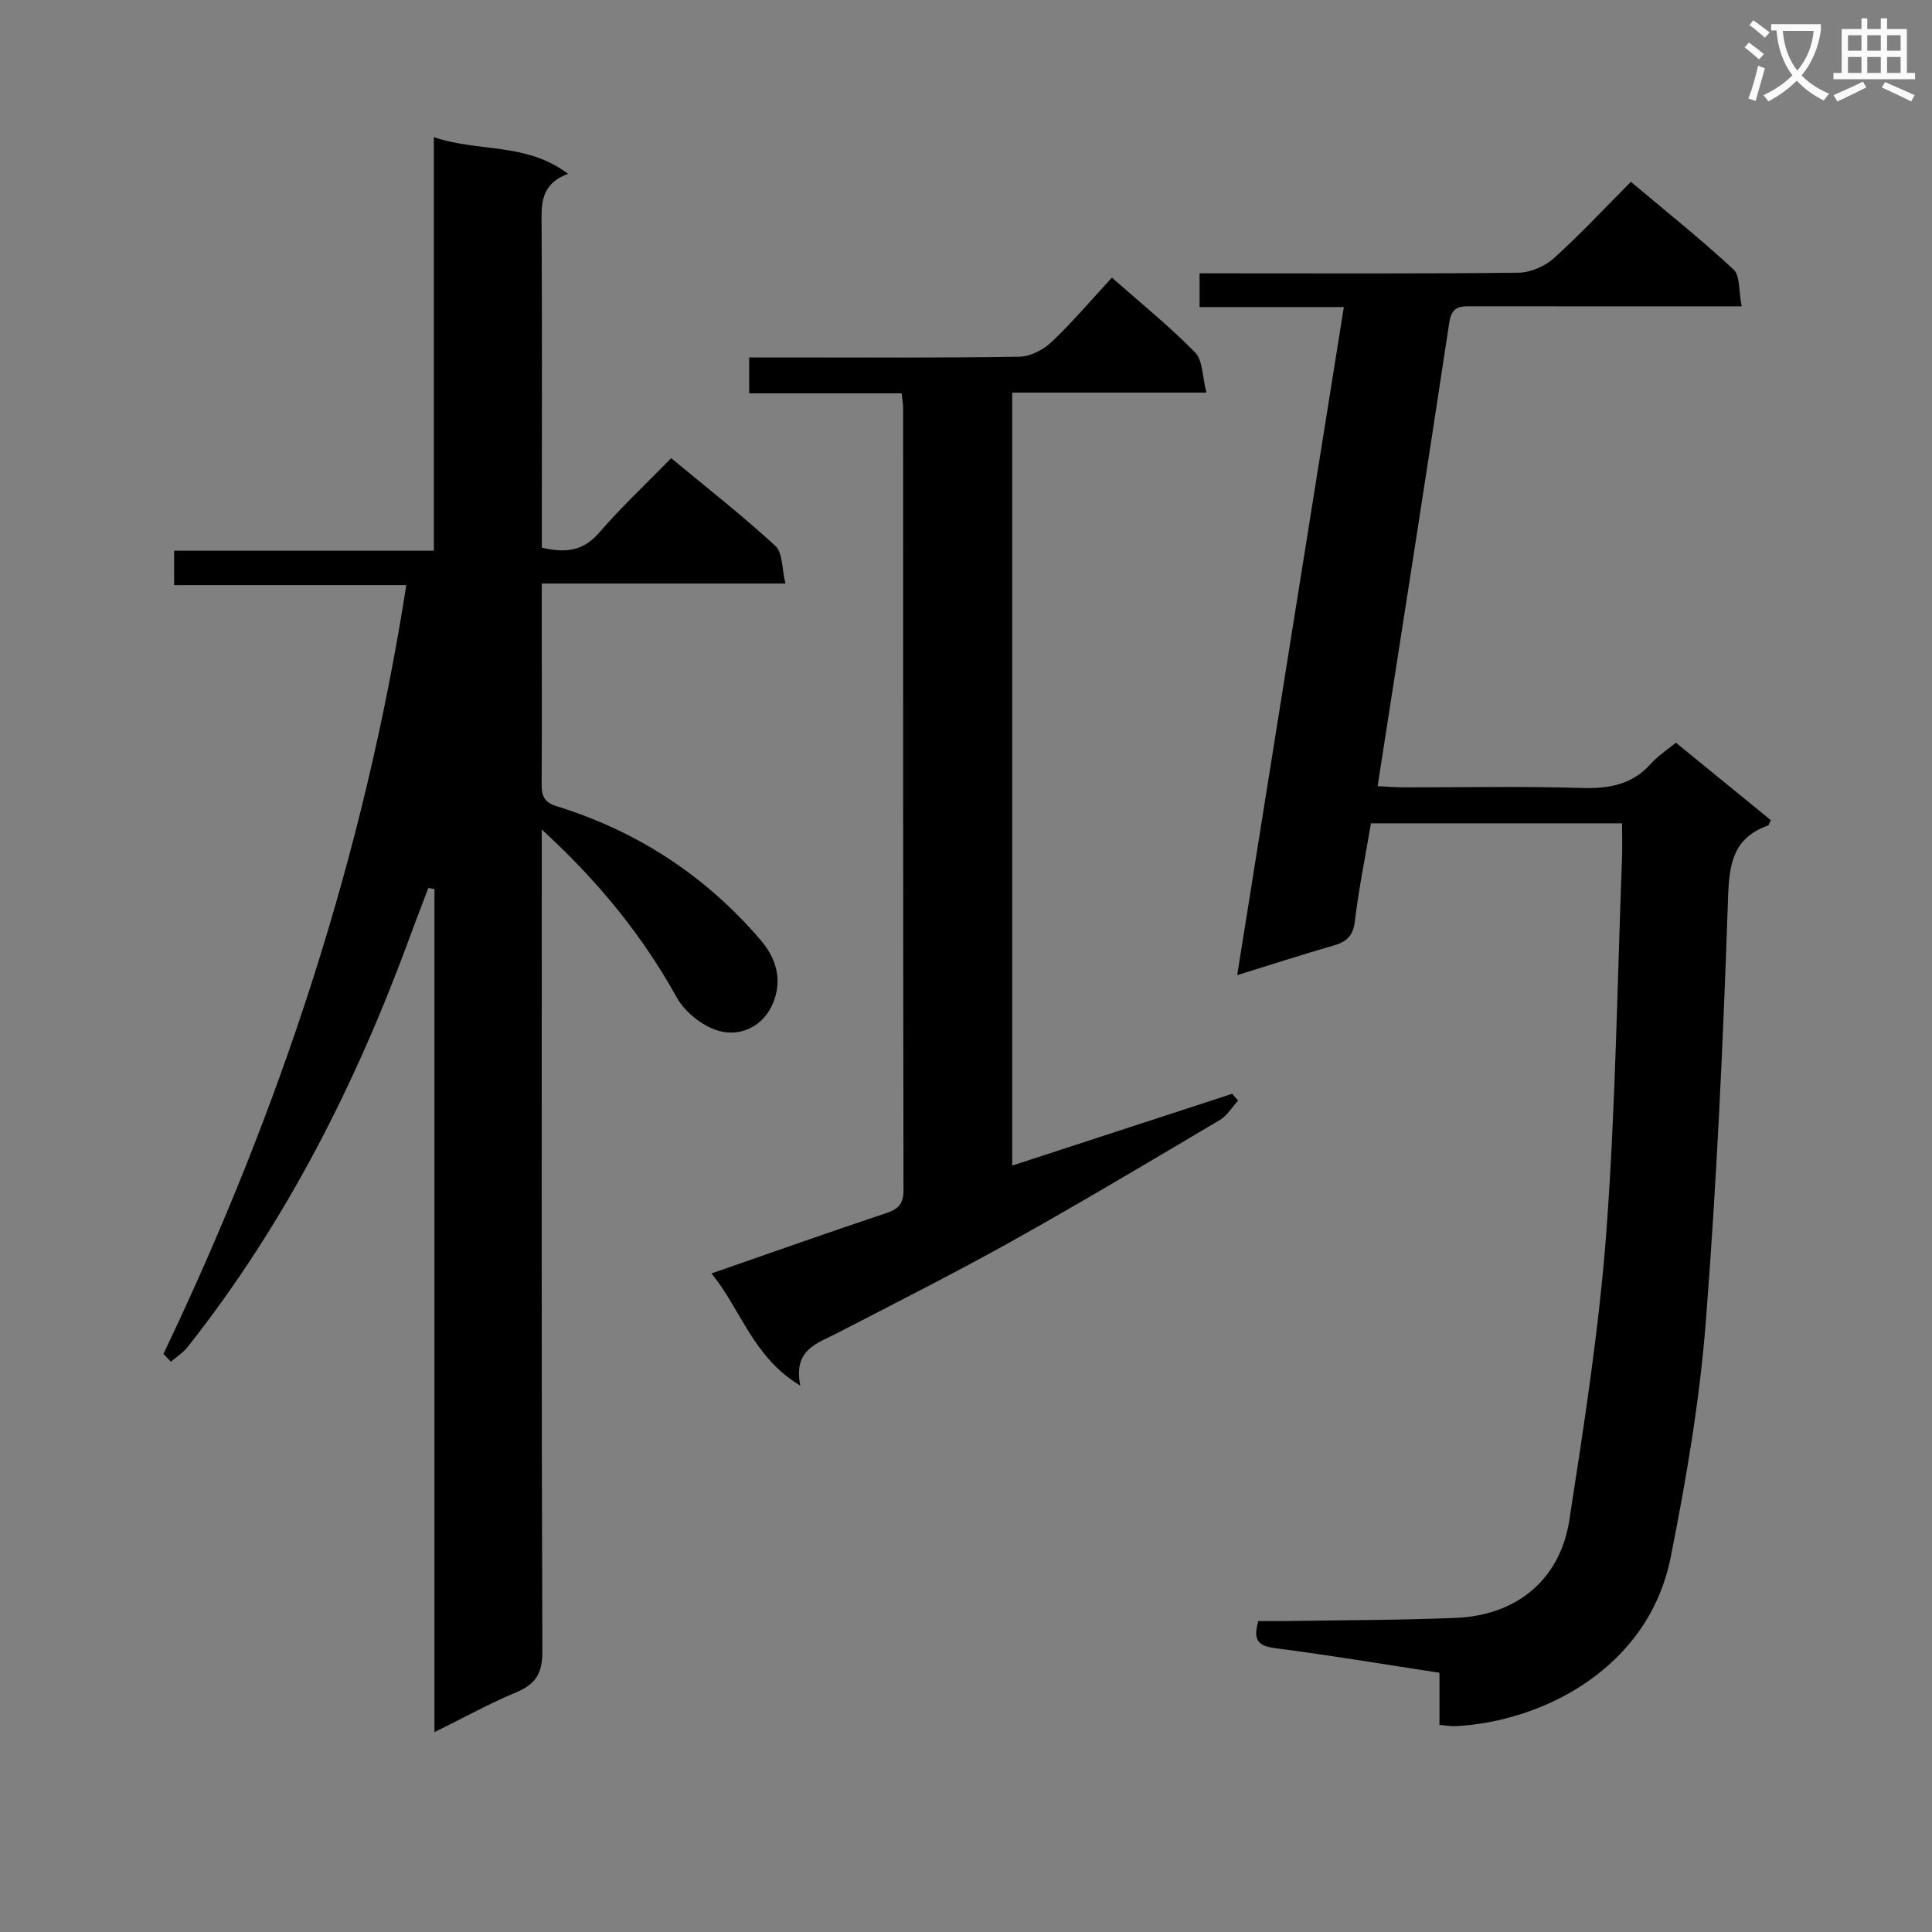 <svg enable-background="new 0 0 400 400" viewBox="0 0 400 400" xmlns="http://www.w3.org/2000/svg"><rect x="0" y="0" width="400" height="400" fill="#808080" stroke="none"/><path d="m362.1 8.8c1.1.8 2.1 1.6 3.1 2.4l-1 1.1c-1.3-1.1-2.3-2-3-2.5zm1.9 4.8c.5.2.9.4 1.4.5-.6 2.3-1.3 4.5-1.9 6.8l-1.5-.5c.8-2.1 1.4-4.3 2-6.8zm-1-9.4c1.3.9 2.4 1.8 3.4 2.5l-1 1.1c-1.4-1.2-2.4-2.1-3.2-2.6zm3.7 2.2v-1.4h10.3v1.2c-.5 3.6-1.8 6.8-4 9.4 1.5 1.6 3.4 2.8 5.7 3.8-.3.4-.7.8-1.1 1.4-2.3-1.1-4.1-2.5-5.6-4.1-1.6 1.6-3.6 3.1-5.9 4.3-.3-.5-.7-.9-1-1.3 2.4-1.1 4.4-2.5 6-4.1-1.9-2.5-3-5.6-3.3-9.3h-1.1zm8.8 0h-6.4c.3 3.3 1.3 6 3 8.2 2-2.3 3.1-5.1 3.4-8.2z" fill="#fafafb"/><path d="m385.3 3.8h1.3v2.2h2.8v-2.2h1.3v2.2h4.1v9.1h1.7v1.3h-16.9v-1.3h1.7v-9.1h4.1v-2.2zm.4 13.1.7 1.2c-1.8.9-3.8 1.9-6 2.9-.2-.4-.5-.8-.8-1.3 2.3-1 4.3-1.9 6.1-2.8zm-3.1-6.4h2.8v-3.2h-2.8zm0 4.6h2.8v-3.3h-2.8zm4-4.6h2.8v-3.2h-2.8zm0 4.6h2.8v-3.3h-2.8zm3.7 1.9c2.1.9 4.1 1.8 6.1 2.7l-.7 1.3c-2.2-1.1-4.2-2-6.1-2.9zm3.2-9.7h-2.8v3.2h2.8zm-2.8 7.8h2.8v-3.3h-2.8z" fill="#fafafb"/><g fill="#010000"><path d="m33.84 280.31c24.12-50.5 41.54-103.09 50.28-159.17-16.16 0-32.01 0-48.07 0 0-2.61 0-4.56 0-7.12h53.78c0-28.68 0-56.76 0-85.62 9.27 3.15 19.1 1.03 27.77 7.58-5.87 2.23-5.5 6.49-5.47 10.88.12 20.33.05 40.66.05 60.99v5.54c4.84 1.13 8.54.76 11.88-3.11 4.56-5.28 9.68-10.07 14.9-15.42 7.48 6.2 14.78 11.91 21.57 18.16 1.54 1.42 1.34 4.75 2.08 7.79-17.1 0-33.38 0-50.44 0v11.19c0 10 .04 20-.03 30-.02 2.34.21 4.02 2.96 4.87 16.78 5.17 30.93 14.39 42.38 27.76 3.04 3.55 4.29 7.55 3 11.85-1.57 5.24-6.14 8.1-11.01 7.11-3.51-.72-7.58-3.87-9.35-7.07-7.12-12.81-16.12-23.93-27.96-34.79v6.18c0 54.66-.07 109.32.13 163.99.02 4.6-1.42 6.82-5.47 8.5-5.47 2.28-10.68 5.17-16.87 8.22 0-58.69 0-116.62 0-174.55-.42-.08-.84-.15-1.27-.23-1.25 3.31-2.54 6.61-3.75 9.94-11.23 30.63-25.78 59.45-46.12 85.14-.93 1.17-2.27 2.01-3.43 3.01-.5-.53-1.02-1.08-1.54-1.62z"/><path d="m278.23 63.57c-10.23 0-19.85 0-29.87 0 0-2.3 0-4.18 0-6.98h5.54c20.16 0 40.32.1 60.48-.13 2.48-.03 5.45-1.31 7.31-2.98 5.44-4.89 10.43-10.28 15.97-15.84 7.22 6.08 14.47 11.86 21.25 18.15 1.4 1.3 1.05 4.48 1.68 7.63-2.61 0-4.38 0-6.14 0-16.49 0-32.99.01-49.48-.01-2.41 0-4.38-.17-4.9 3.29-4.81 31.83-9.81 63.63-14.85 96.06 1.87.09 3.6.24 5.32.25 12.33.02 24.67-.25 36.98.13 5.65.17 10.42-.68 14.31-5.06 1.4-1.58 3.25-2.75 5.14-4.32 6.67 5.44 13.2 10.77 19.67 16.05-.33.62-.4 1.03-.6 1.11-7.08 2.53-8.02 7.69-8.26 14.74-.99 29.4-2.33 58.81-4.62 88.13-1.28 16.31-4.06 32.58-7.27 48.65-4.57 22.91-26.44 34.01-44.48 34.94-.96.05-1.93-.14-3.38-.25 0-3.59 0-7.01 0-10.8-11.54-1.76-22.64-3.63-33.79-5.06-3.41-.44-4.99-1.33-3.72-5.65 2.01 0 4.27.03 6.53-.01 11.48-.19 22.97-.17 34.43-.65 12.52-.52 21.54-7.92 23.44-20.25 3.06-19.83 6.17-39.72 7.66-59.7 1.91-25.69 2.25-51.5 3.24-77.26.09-2.31.01-4.62.01-7.29-17.36 0-34.43 0-51.99 0-1.13 6.67-2.51 13.47-3.34 20.34-.37 3.07-1.81 4.22-4.47 4.98-6.5 1.88-12.94 3.96-19.88 6.11 7.36-46.21 14.68-92.01 22.08-138.32z"/><path d="m147.31 263.65c12.56-4.36 24.28-8.52 36.07-12.45 2.6-.86 3.69-1.92 3.68-4.83-.09-53.98-.07-107.95-.08-161.93 0-.81-.15-1.62-.29-3-10.49 0-20.9 0-31.58 0 0-2.67 0-4.75 0-7.44h5.41c16.83 0 33.65.12 50.48-.14 2.27-.03 4.99-1.42 6.69-3.03 4.32-4.09 8.19-8.66 12.52-13.35 5.97 5.27 11.91 10.07 17.22 15.49 1.61 1.64 1.48 4.99 2.34 8.32-13.99 0-26.9 0-40.2 0v160.03c15.28-4.99 30.41-9.92 45.54-14.86.41.47.81.93 1.22 1.4-1.24 1.36-2.25 3.12-3.77 4.02-14.3 8.47-28.57 16.99-43.08 25.1-11.9 6.64-24.08 12.78-36.19 19.05-4.12 2.13-9.09 3.34-7.6 10.85-9.82-5.92-12.19-15.62-18.38-23.23z"/></g></svg>